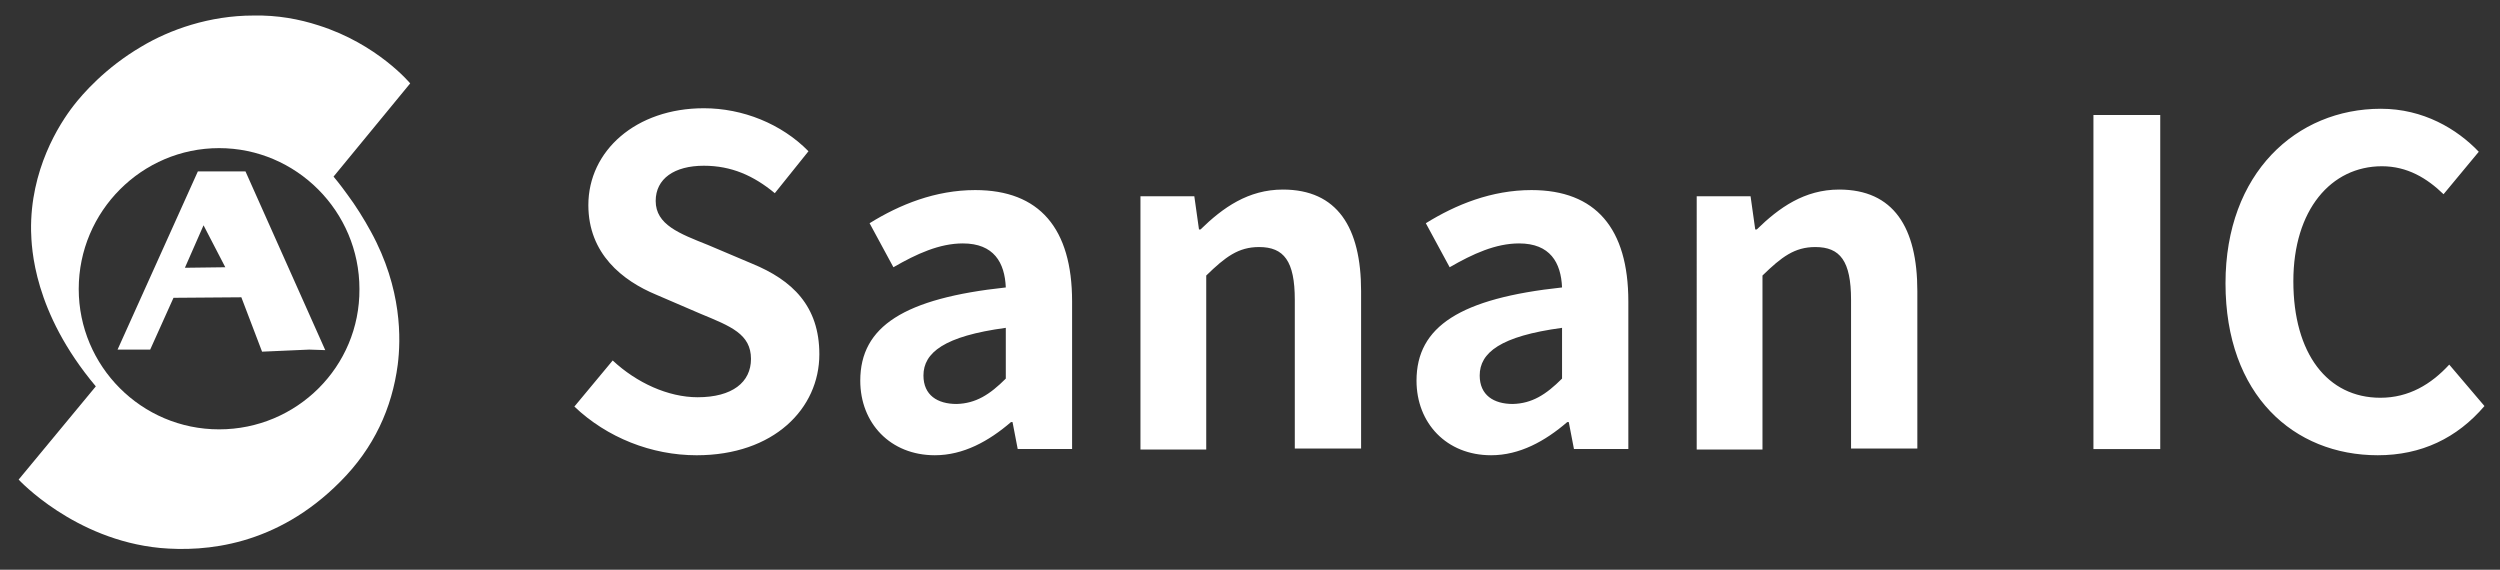 <?xml version="1.0" encoding="utf-8"?>
<!-- Generator: Adobe Illustrator 22.1.0, SVG Export Plug-In . SVG Version: 6.00 Build 0)  -->
<svg version="1.1" id="图层_1" xmlns="http://www.w3.org/2000/svg" xmlns:xlink="http://www.w3.org/1999/xlink" x="0px" y="0px"
	 viewBox="0 0 482.7 110" style="enable-background:new 0 0 482.7 110;" xml:space="preserve">
<rect x="0" y="0" width="482.7" height="110" fill="#333333" stroke="none"/>
<style type="text/css">
	.st0{fill:#FFFFFF;}
</style>
<g>
	<g>
		<path class="st0" d="M110.9,78.5l7.4-8.9c4.6,4.3,10.7,7.1,16.4,7.1c6.7,0,10.3-2.9,10.3-7.4c0-4.8-3.9-6.3-9.7-8.7l-8.6-3.7
			c-6.5-2.7-13.1-7.9-13.1-17.3c0-10.5,9.2-18.7,22.3-18.7c7.5,0,15,3,20.2,8.3l-6.5,8.1c-4.1-3.4-8.4-5.3-13.7-5.3
			c-5.7,0-9.3,2.5-9.3,6.8c0,4.6,4.6,6.3,10.1,8.5l8.5,3.6c7.8,3.2,13,8.2,13,17.5c0,10.5-8.8,19.5-23.7,19.5
			C125.8,87.9,117.2,84.5,110.9,78.5z M166.1,73.5c0-10.5,8.5-15.9,28.1-18c-0.2-4.8-2.3-8.5-8.3-8.5c-4.5,0-8.9,2-13.4,4.6
			l-4.6-8.5c5.8-3.6,12.7-6.4,20.4-6.4c12.4,0,18.7,7.4,18.7,21.5v28.5h-10.5l-1-5.2h-0.3c-4.3,3.7-9.2,6.4-14.7,6.4
			C171.9,87.9,166.1,81.7,166.1,73.5z M194.2,73.1v-9.8c-11.9,1.6-15.9,4.8-15.9,9.2c0,3.8,2.7,5.5,6.4,5.5
			C188.4,77.9,191.1,76.2,194.2,73.1z M220.1,37.9h10.5l0.9,6.4h0.3c4.3-4.2,9.2-7.7,15.9-7.7c10.5,0,15.1,7.3,15.1,19.6v30.4h-12.8
			V57.9c0-7.5-2.1-10.2-6.9-10.2c-4,0-6.5,1.9-10.2,5.5v33.6h-12.7V37.9z M273.5,73.5c0-10.5,8.5-15.9,28.1-18
			c-0.2-4.8-2.3-8.5-8.3-8.5c-4.5,0-8.9,2-13.4,4.6l-4.6-8.5c5.8-3.6,12.7-6.4,20.4-6.4c12.4,0,18.7,7.4,18.7,21.5v28.5h-10.5
			l-1-5.2h-0.3c-4.3,3.7-9.2,6.4-14.7,6.4C279.3,87.9,273.5,81.7,273.5,73.5z M301.6,73.1v-9.8c-11.9,1.6-15.9,4.8-15.9,9.2
			c0,3.8,2.7,5.5,6.4,5.5C295.8,77.9,298.5,76.2,301.6,73.1z M327.5,37.9h10.5l0.9,6.4h0.3c4.3-4.2,9.2-7.7,15.9-7.7
			c10.5,0,15.1,7.3,15.1,19.6v30.4h-12.8V57.9c0-7.5-2.1-10.2-6.9-10.2c-4,0-6.5,1.9-10.2,5.5v33.6h-12.7V37.9z M404.2,22.2h12.9
			v64.5h-12.9V22.2z M429.7,54.7c0-21.3,13.7-33.7,30-33.7c8.2,0,14.7,3.9,18.9,8.3l-6.8,8.2c-3.2-3.1-7-5.4-11.9-5.4
			c-9.8,0-17.1,8.4-17.1,22.2c0,14,6.6,22.5,16.8,22.5c5.5,0,9.8-2.6,13.3-6.4l6.8,8c-5.3,6.2-12.2,9.5-20.6,9.5
			C442.9,87.9,429.7,76.3,429.7,54.7z"/>
		<path class="st0" d="M67.1,37.6c-1.5-2.1-2.7-3.5-2.7-3.5l14.8-18c0,0-6.3-7.6-17.7-11.2C57.8,3.7,53.6,2.9,48.9,3
			c-8.4,0-16.1,2.7-21.6,6c-7,4.1-11.4,9.2-13.1,11.4C11.4,24,5.8,32.8,6,44.6c0.1,3.2,0.4,15.6,12.5,30l-14.9,18
			c0,0,10.7,11.6,27.3,13.2c8.8,0.8,22.5-0.4,34.8-12.8c6.5-6.5,10-14.2,11.1-22.6c0.6-4.8,0.9-14.6-5.2-25.7
			C70.3,42.3,68.6,39.6,67.1,37.6 M42.3,82.9c-15,0-27.1-12.2-27.1-27.1c0-15,12.2-27.2,27.1-27.2s27.1,12.2,27.1,27.2
			C69.5,70.8,57.3,82.9,42.3,82.9 M38.2,33.1L22.7,67.5l6.3,0l4.5-10l13.1-0.1l4,10.5l9.1-0.4l3.1,0.1L47.4,33.1H38.2z M35.7,51.7
			l3.6-8.2l4.2,8.1L35.7,51.7z"/>
	</g>
</g>
</svg>

